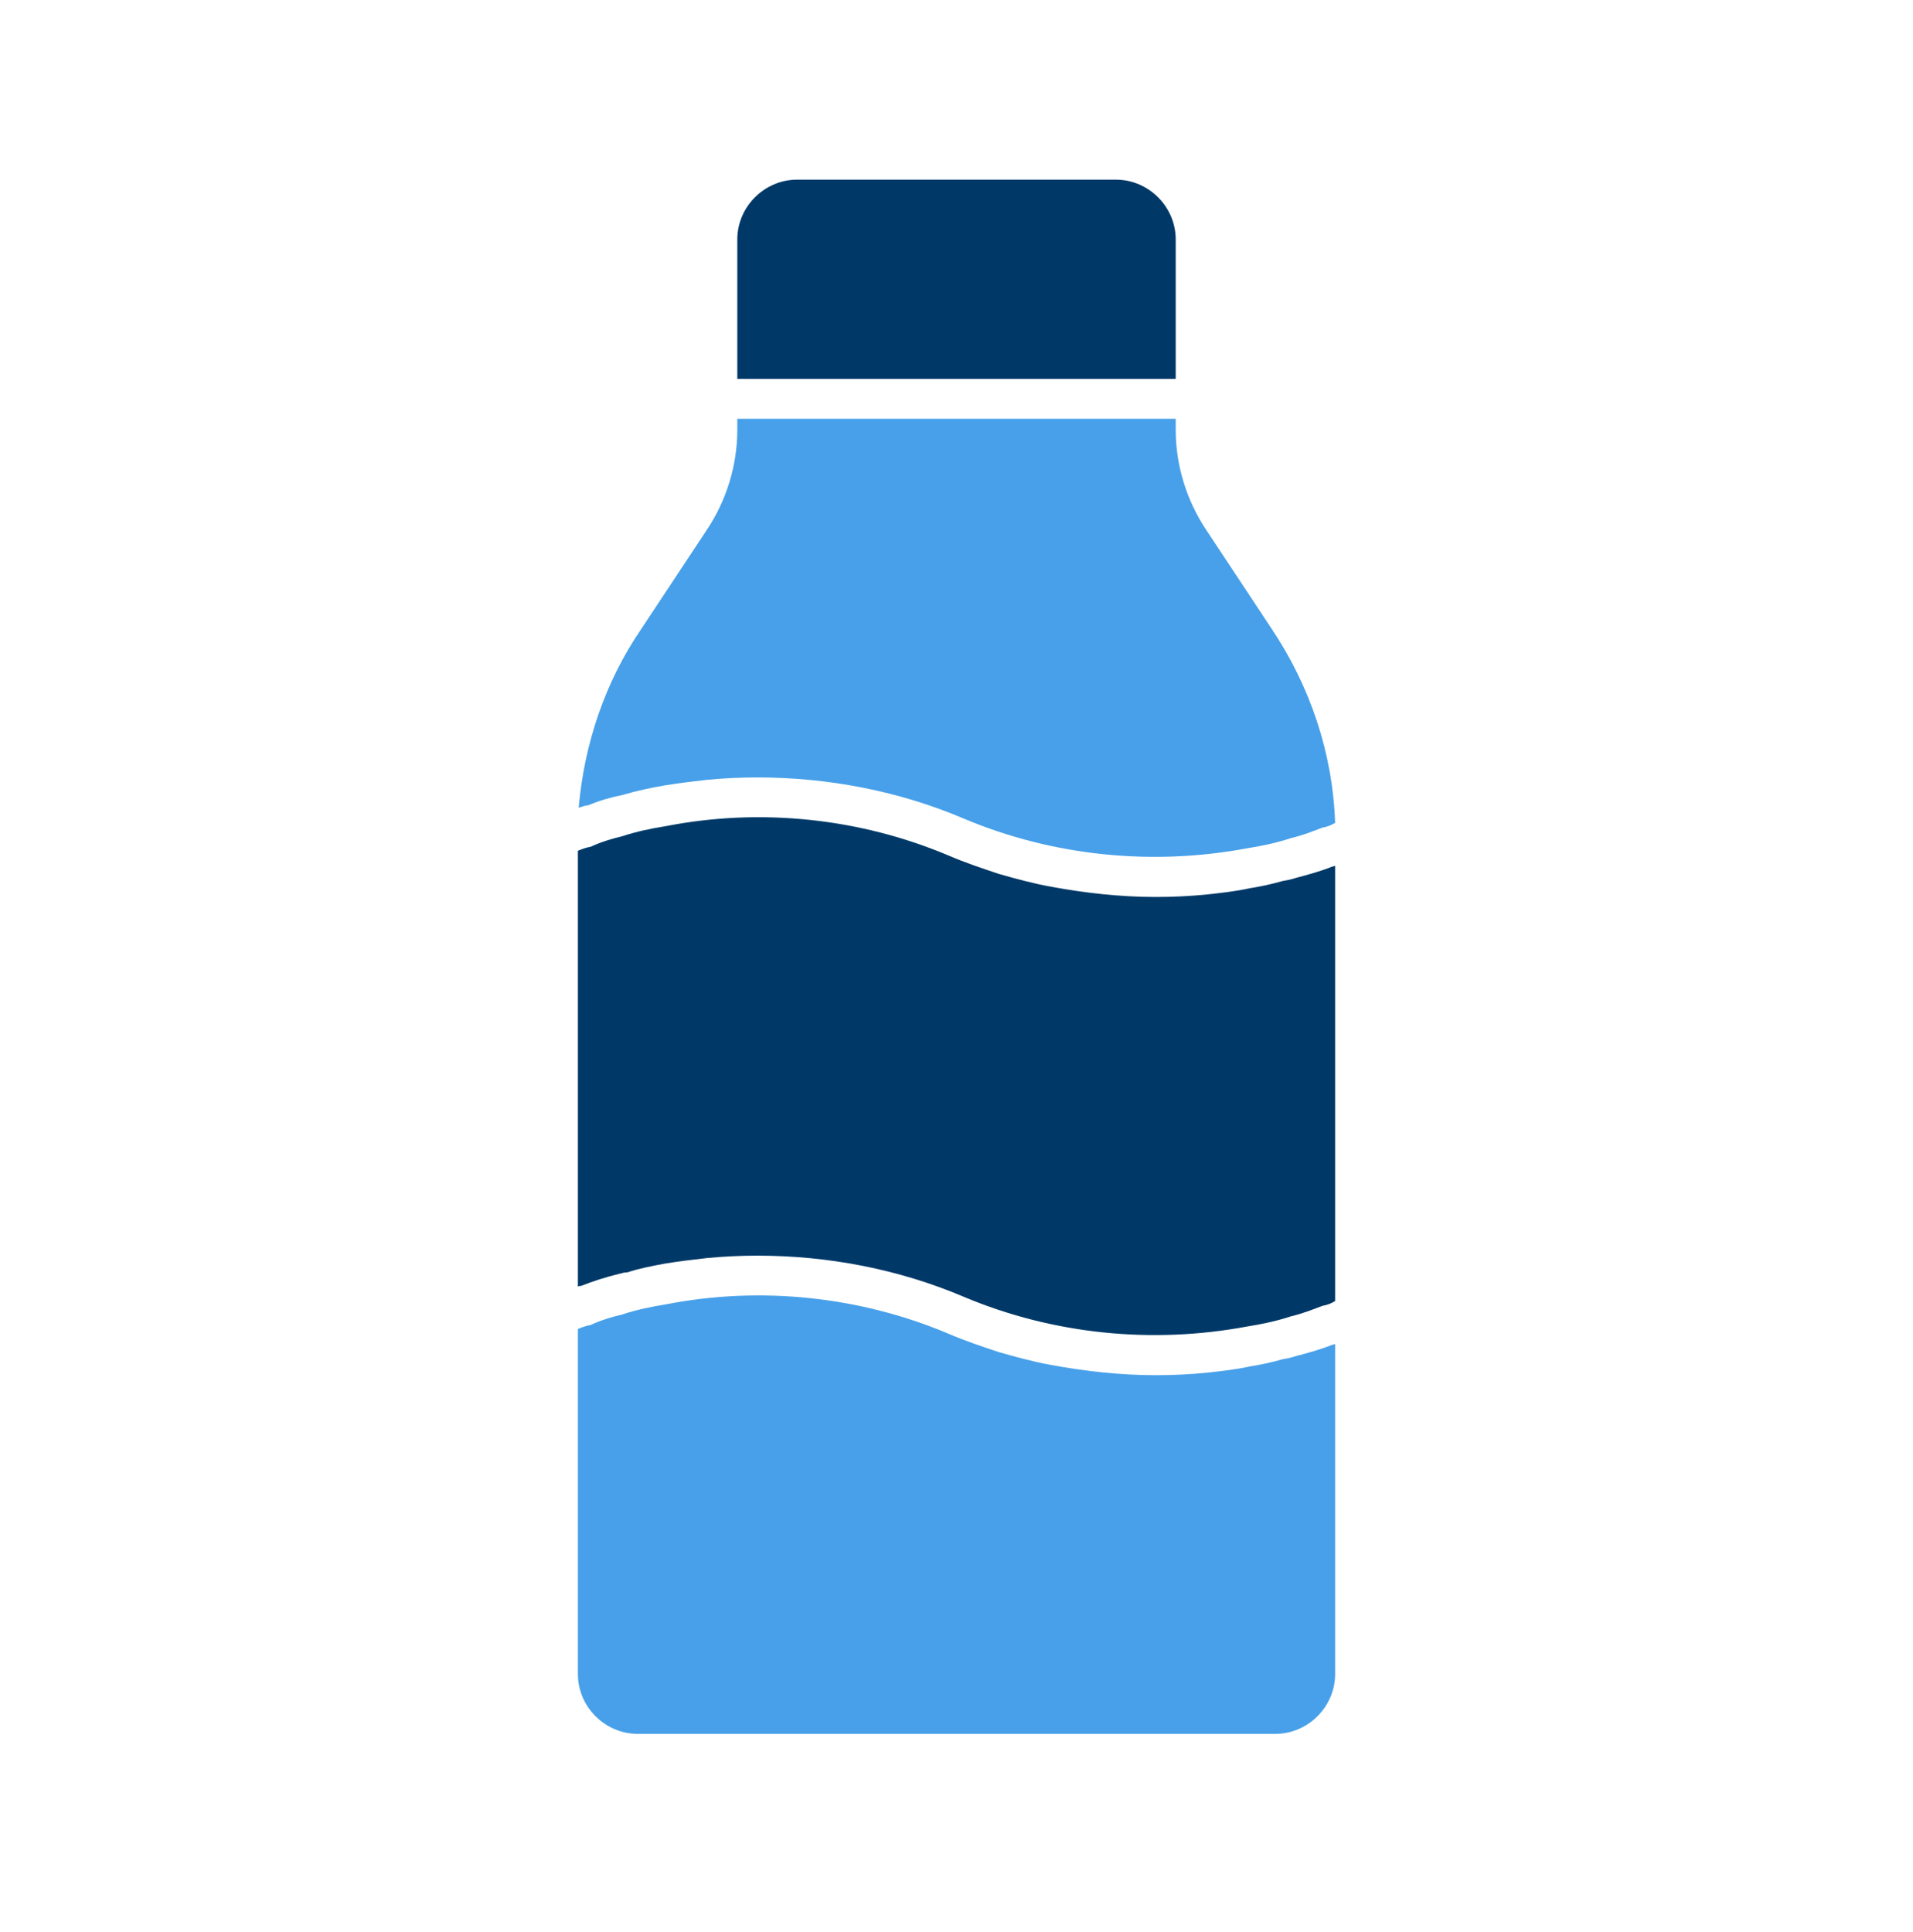 <svg width="100" height="101" viewBox="0 0 100 101" fill="none" xmlns="http://www.w3.org/2000/svg">
<path d="M69.792 43.017C69.584 43.142 69.375 43.226 69.125 43.267C68.584 43.476 68.042 43.684 67.5 43.809C66.75 44.059 65.959 44.226 65.167 44.351C60.25 45.267 55.084 44.767 50.417 42.809C47.001 41.35 43.292 40.642 39.584 40.642C38.709 40.642 37.834 40.684 36.959 40.767C36.25 40.85 35.5 40.934 34.75 41.059C34 41.184 33.25 41.35 32.542 41.559C31.917 41.684 31.334 41.85 30.75 42.1C30.584 42.1 30.417 42.184 30.25 42.225C30.542 38.892 31.625 35.642 33.542 32.85L36.959 27.684C37.959 26.184 38.542 24.35 38.542 22.475V21.892H61.459V22.475C61.459 24.35 62.042 26.184 63.042 27.684L66.459 32.85C68.5 35.892 69.667 39.392 69.792 43.017Z" fill="#47A0E9"/>
<path d="M69.792 70.267V87.517C69.792 89.226 68.375 90.642 66.667 90.642H33.334C31.625 90.642 30.209 89.226 30.209 87.517V69.476C30.417 69.392 30.625 69.309 30.875 69.267C31.417 69.017 31.959 68.851 32.5 68.726C33.25 68.476 34.042 68.309 34.834 68.184C39.75 67.226 44.959 67.767 49.584 69.726C50.459 70.101 51.334 70.392 52.209 70.684C53.084 70.934 54 71.184 54.917 71.351C56.709 71.684 58.584 71.892 60.417 71.892C61.292 71.892 62.167 71.851 63.042 71.767C63.792 71.684 64.584 71.601 65.334 71.434C65.875 71.351 66.459 71.226 67.042 71.059C67.292 71.017 67.5 70.976 67.75 70.892C68.375 70.726 69 70.559 69.625 70.309C69.666 70.309 69.75 70.267 69.792 70.267Z" fill="#47A0E9"/>
<path d="M61.459 12.517V19.809H38.542V12.517C38.542 10.809 39.959 9.392 41.667 9.392H58.334C60.042 9.392 61.459 10.809 61.459 12.517Z" fill="#003968"/>
<path d="M69.792 45.267V68.017C69.584 68.142 69.375 68.226 69.125 68.267C68.584 68.476 68.042 68.684 67.5 68.809C66.75 69.059 65.959 69.226 65.167 69.351C60.25 70.267 55.084 69.767 50.417 67.809C47.001 66.35 43.292 65.642 39.584 65.642C38.709 65.642 37.834 65.684 36.959 65.767C36.25 65.85 35.5 65.934 34.75 66.059C34.084 66.184 33.417 66.309 32.792 66.517C32.625 66.517 32.5 66.559 32.334 66.6C31.667 66.767 31 66.975 30.375 67.225C30.292 67.225 30.25 67.225 30.209 67.267V44.475C30.417 44.392 30.625 44.309 30.875 44.267C31.417 44.017 31.959 43.85 32.5 43.725C33.25 43.475 34.042 43.309 34.834 43.184C39.75 42.225 44.959 42.767 49.584 44.725C50.459 45.1 51.334 45.392 52.209 45.684C53.084 45.934 54 46.184 54.917 46.35C56.709 46.684 58.584 46.892 60.417 46.892C61.292 46.892 62.167 46.85 63.042 46.767C63.792 46.684 64.584 46.6 65.334 46.434C65.875 46.35 66.459 46.225 67.042 46.059C67.292 46.017 67.5 45.975 67.75 45.892C68.375 45.725 69 45.559 69.625 45.309C69.666 45.309 69.75 45.267 69.792 45.267Z" fill="#003968"/>
</svg>
